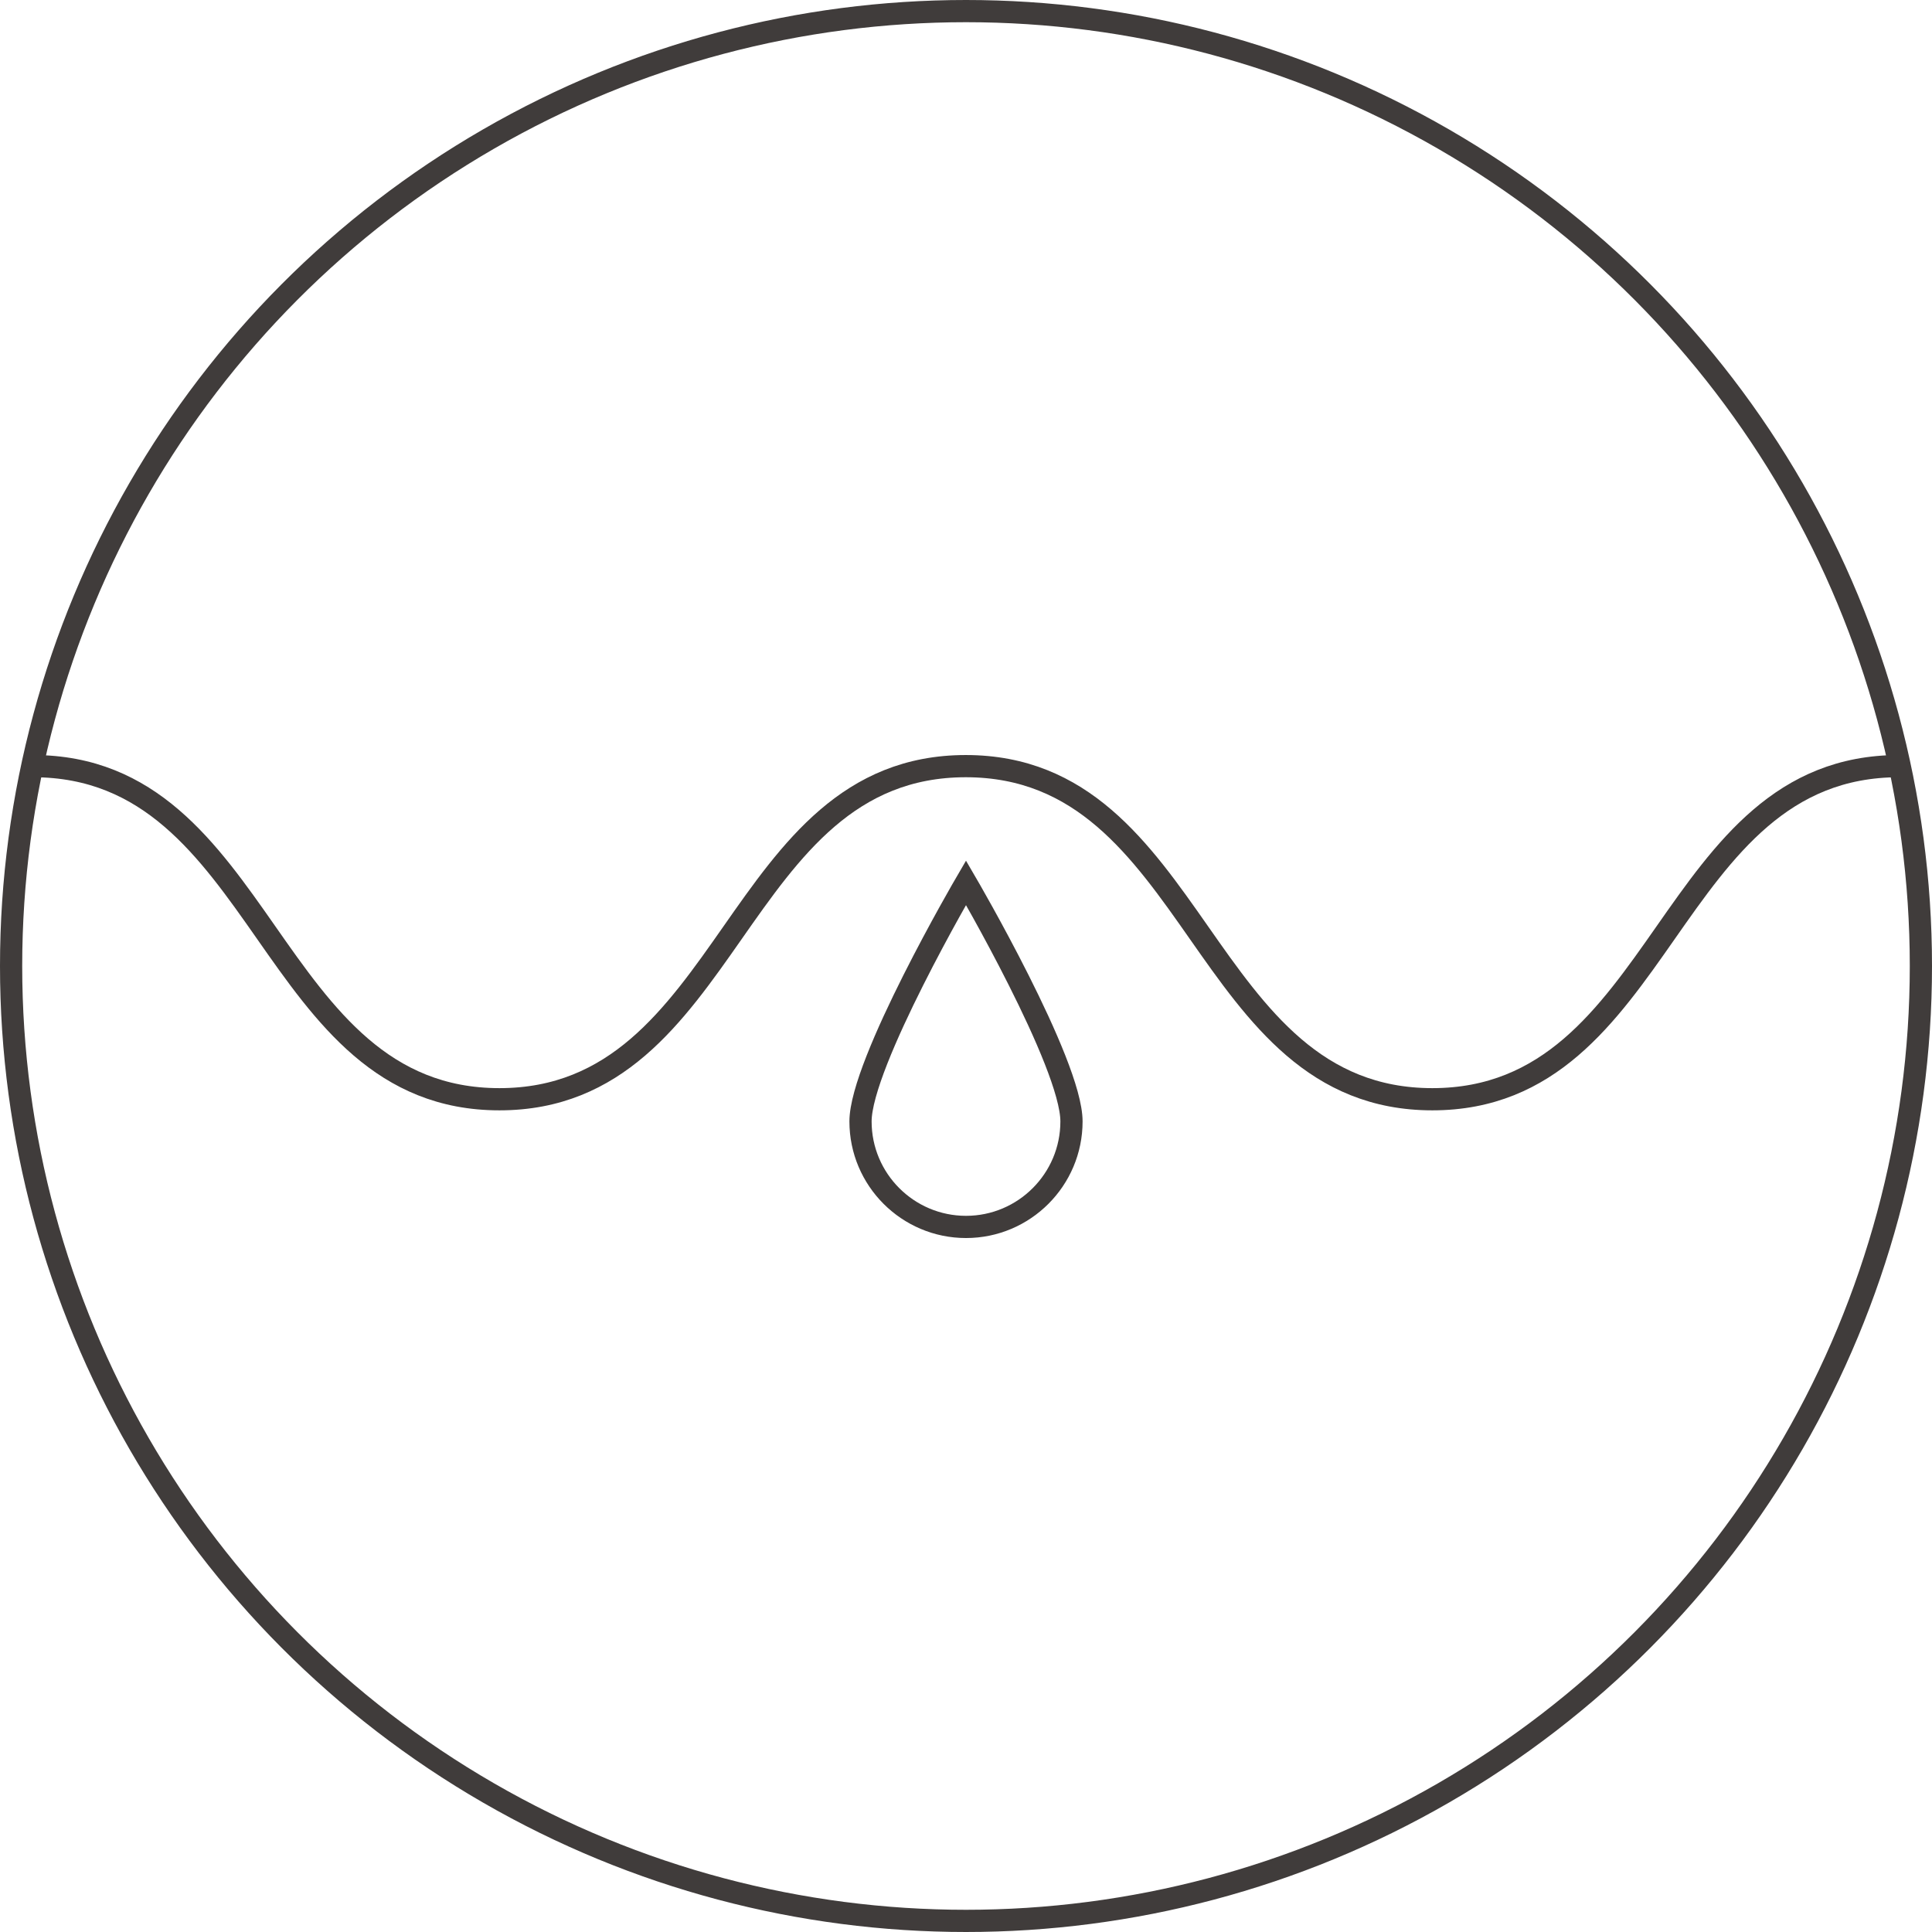 <?xml version="1.0" encoding="UTF-8"?><svg id="_레이어_2" xmlns="http://www.w3.org/2000/svg" viewBox="0 0 87 87"><defs><style>.cls-1{fill:none;stroke:#403c3b;stroke-miterlimit:10;}</style></defs><g id="_레이어_1-2"><circle class="cls-1" cx="43.5" cy="43.5" r="43"/><path class="cls-1" d="M1.49,34.5c10.5,0,10.5,15,21,15s10.5-15,21-15,10.5,15,21.01,15,10.5-15,21.01-15"/><path class="cls-1" d="M48.25,50.5c0,2.62-2.13,4.75-4.75,4.75s-4.75-2.13-4.75-4.75,4.75-10.75,4.75-10.75c0,0,4.75,8.13,4.75,10.75Z"/></g></svg>